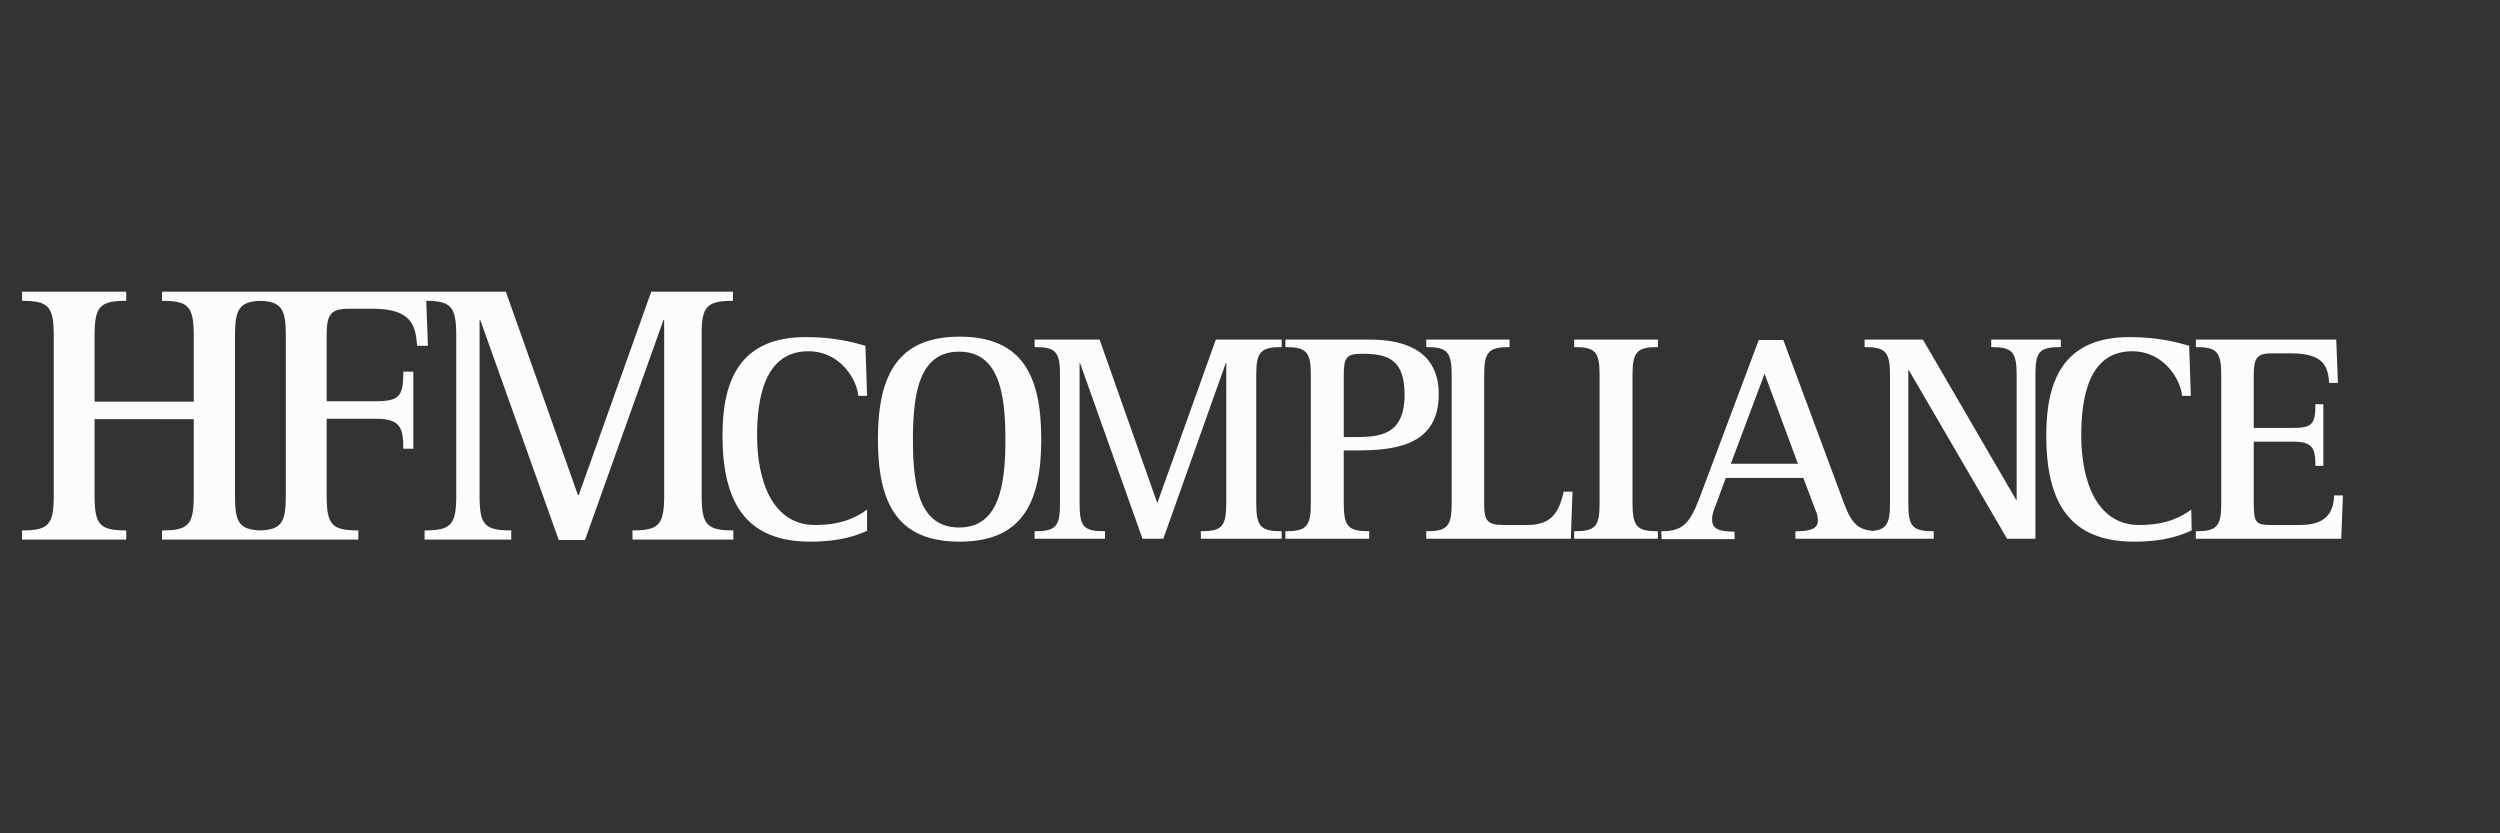 <?xml version="1.0" encoding="utf-8"?>
<!-- Generator: Adobe Illustrator 25.4.1, SVG Export Plug-In . SVG Version: 6.00 Build 0)  -->
<!DOCTYPE svg PUBLIC "-//W3C//DTD SVG 1.1//EN" "http://www.w3.org/Graphics/SVG/1.1/DTD/svg11.dtd">
<svg version="1.1" id="Layer_1" xmlns:x="http://ns.adobe.com/Extensibility/1.0/" xmlns:i="http://ns.adobe.com/AdobeIllustrator/10.0/" xmlns:graph="http://ns.adobe.com/Graphs/1.0/"
	 xmlns="http://www.w3.org/2000/svg" xmlns:xlink="http://www.w3.org/1999/xlink" x="0px" y="0px" viewBox="0 0 600 200"
	 style="enable-background:new 0 0 600 200;" xml:space="preserve">
<rect x="0" y="0" width="600" height="200" fill="#333333" stroke="none"/>
<style type="text/css">
	.st0{fill:#FBFCFD;}
</style>
<path class="st0" d="M527,127.5c5,0,6.1-1.1,6.1-6.7V90
	c0-5.6-1.1-6.7-6.1-6.7v-1.8h33.7l0.4,10.4H559
	c-0.3-3.9-1.2-7.1-9.2-7.1h-4.6c-3.5,0-4.3,1.1-4.3,5.2
	v12.7h9.4c4.7,0,5.4-1,5.4-5.7h1.9v14.8h-1.9
	c0-4.3-0.7-5.8-5.4-5.8h-9.4v14.8c0,4.8,0.6,5.2,4.3,5.2
	h6.6c6.2,0,8.2-2.6,8.4-7.1h2.1l-0.4,10.4H527V127.5z
	 M526,127.3C523.6,128.4,519.6,130,512.2,130c-15.5,0-21.1-9.4-21.1-25.5
	c0-13,4-23.6,20-23.6c6.4,0,11,1.1,14.3,2.1l0.4,12h-2.1
	c-0.3-3.7-4.2-10.7-12-10.7c-10.5,0-12.2,11.3-12.2,20.2
	c0,11.3,3.9,21.5,13.9,21.5c6.8,0,10.3-2.1,12.5-3.7L526,127.3z
	 M447.5,127.5c5,0,6.1-1.1,6.1-6.7V90c0-5.6-1.1-6.7-6.1-6.7
	v-1.8h14l22.4,38.5H484v-30c0-5.6-1.1-6.7-6.1-6.7v-1.8h16.7v1.8
	c-5.2,0-6.1,1.1-6.1,6.7v39.3h-6.8l-23.6-40.5H458v32
	c0,5.6,1,6.7,6.1,6.7v1.8h-16.7v-1.8H447.5z M415.4,111.3H431.5
	l-8-21.6L415.4,111.3z M398.7,127.5c4.9,0,6.7-1.6,9-7.5l14.4-38.4
	H428l14.6,39.3c2,5.3,3.7,6.6,8.7,6.6v1.8h-20.4v-1.8
	c2.8,0,5.4-0.3,5.4-2.5c0-0.9-0.2-1.8-0.6-2.6l-2.9-7.7
	h-18.6L411.5,122c-0.4,0.9-0.6,1.8-0.6,2.7
	c0,2.2,1.6,2.9,5.4,2.9v1.8h-17.5L398.7,127.5z M377.8,127.5
	c5.1,0,6.1-1.1,6.1-6.7V90c0-5.6-1-6.7-6.1-6.7v-1.8
	h20.1v1.8c-5,0-6.1,1.1-6.1,6.7v30.8
	c0,5.6,1.1,6.7,6.1,6.7v1.8h-20.1V127.5z M342.3,127.5
	c5,0,6.1-1.1,6.1-6.7V90c0-5.6-1.1-6.7-6.1-6.7v-1.8h20
	v1.8c-5,0-6.1,1.1-6.1,6.7v30.8c0,4.1,0.6,5.2,4.8,5.2
	h5.3c5.7,0,7.7-2.4,9-8h2.1l-0.4,11.3h-34.7v-1.8H342.3z
	 M322.5,104.9h2.5c6.1,0,12.1-0.4,12.1-10.2c0-8.5-4.1-9.8-10.2-9.8
	c-3.8,0-4.4,0.9-4.4,5.2V104.9z M308.5,127.5
	c5,0,6.1-1.1,6.1-6.7V90c0-5.6-1.1-6.7-6.1-6.7v-1.8
	h20.3c9.1,0,16.5,3.2,16.5,13.1c0,12.8-11.3,13.5-20.1,13.5h-2.7v12.7
	c0,5.6,1.1,6.7,6.1,6.7v1.8h-20.1v-1.8H308.5z M248.3,127.5
	c5.1,0,6.1-1.1,6.1-6.7V90c0-5.6-1-6.7-6.1-6.7v-1.8
	h15.6l13.8,39.1h0.1l14-39.1h15.8v1.8c-5,0-6.1,1.1-6.1,6.7
	v30.8c0,5.6,1.1,6.7,6.1,6.7v1.8h-19.4v-1.8
	c5,0,6.1-1.1,6.1-6.7V87.1h-0.1l-15,42.2h-5l-15-42.2h-0.1v33.7
	c0,5.6,0.9,6.7,6.1,6.7v1.8h-16.9v-1.8H248.3z M230.2,126.6
	c9.5,0,11.1-9.9,11.1-21.1s-1.6-21.1-11.1-21.1
	c-9.6,0-11.1,10-11.1,21.1C219.1,116.7,220.6,126.6,230.2,126.6z
	 M210.7,105.4c0-15.3,4.7-24.6,19.6-24.6
	c15,0,19.6,9.3,19.6,24.6S245.3,130,230.3,130
	S210.7,120.7,210.7,105.4z M208.3,127.3C205.9,128.4,201.9,130,194.5,130
	c-15.5,0-21.1-9.4-21.1-25.5c0-13,4-23.6,20-23.6
	c6.4,0,11,1.1,14.3,2.1l0.4,12H206c-0.3-3.7-4.2-10.7-12-10.7
	c-10.5,0-12.3,11.3-12.3,20.2c0,11.3,3.9,21.5,13.9,21.5
	c6.8,0,10.3-2.1,12.5-3.7v5H208.3z M68.6,119
	c0,6.4-1.1,8.1-6.1,8.3c-5.1-0.2-6.1-1.9-6.1-8.3v-38.5
	c0-6.4,1.1-8.1,6.1-8.3c5,0.2,6.1,1.9,6.1,8.3V119z
	 M175.9,72.2v-2.2h-19.6l-17.4,48.8h-0.2l-17.3-48.8h-82.5v2.2
	c6.3,0,7.6,1.3,7.6,8.3v15.9H22.7V80.5
	c0-7,1.3-8.3,7.6-8.3v-2.2h-25v2.2c6.3,0,7.6,1.3,7.6,8.3v38.5
	c0,7-1.3,8.3-7.6,8.3V129.5h25v-2.2c-6.3,0-7.6-1.3-7.6-8.3
	v-18.4H46.5v18.4c0,7-1.3,8.3-7.6,8.3V129.5H86v-2.2
	c-6.3,0-7.6-1.3-7.6-8.3v-18.5h11.7c5.8,0,6.7,1.9,6.7,7.2
	h2.4v-18.5h-2.4c0,5.9-0.9,7.1-6.7,7.1H78.4V80.5
	c0-5,0.9-6.4,5.3-6.4h5.8c9.2,0,10.3,4,10.6,8.9h2.6
	l-0.4-10.8c6,0,7.2,1.5,7.2,8.3v38.5c0,7-1.3,8.3-7.6,8.3V129.5h20.8
	v-2.2c-6.4,0-7.6-1.3-7.6-8.3V76.9h0.2l18.8,52.7h6.3
	l18.8-52.7h0.2v42.1c0,7-1.3,8.3-7.6,8.3V129.5H176v-2.2
	c-6.3,0-7.6-1.3-7.6-8.3v-38.5
	C168.3,73.5,169.7,72.2,175.9,72.2z"/>
</svg>
